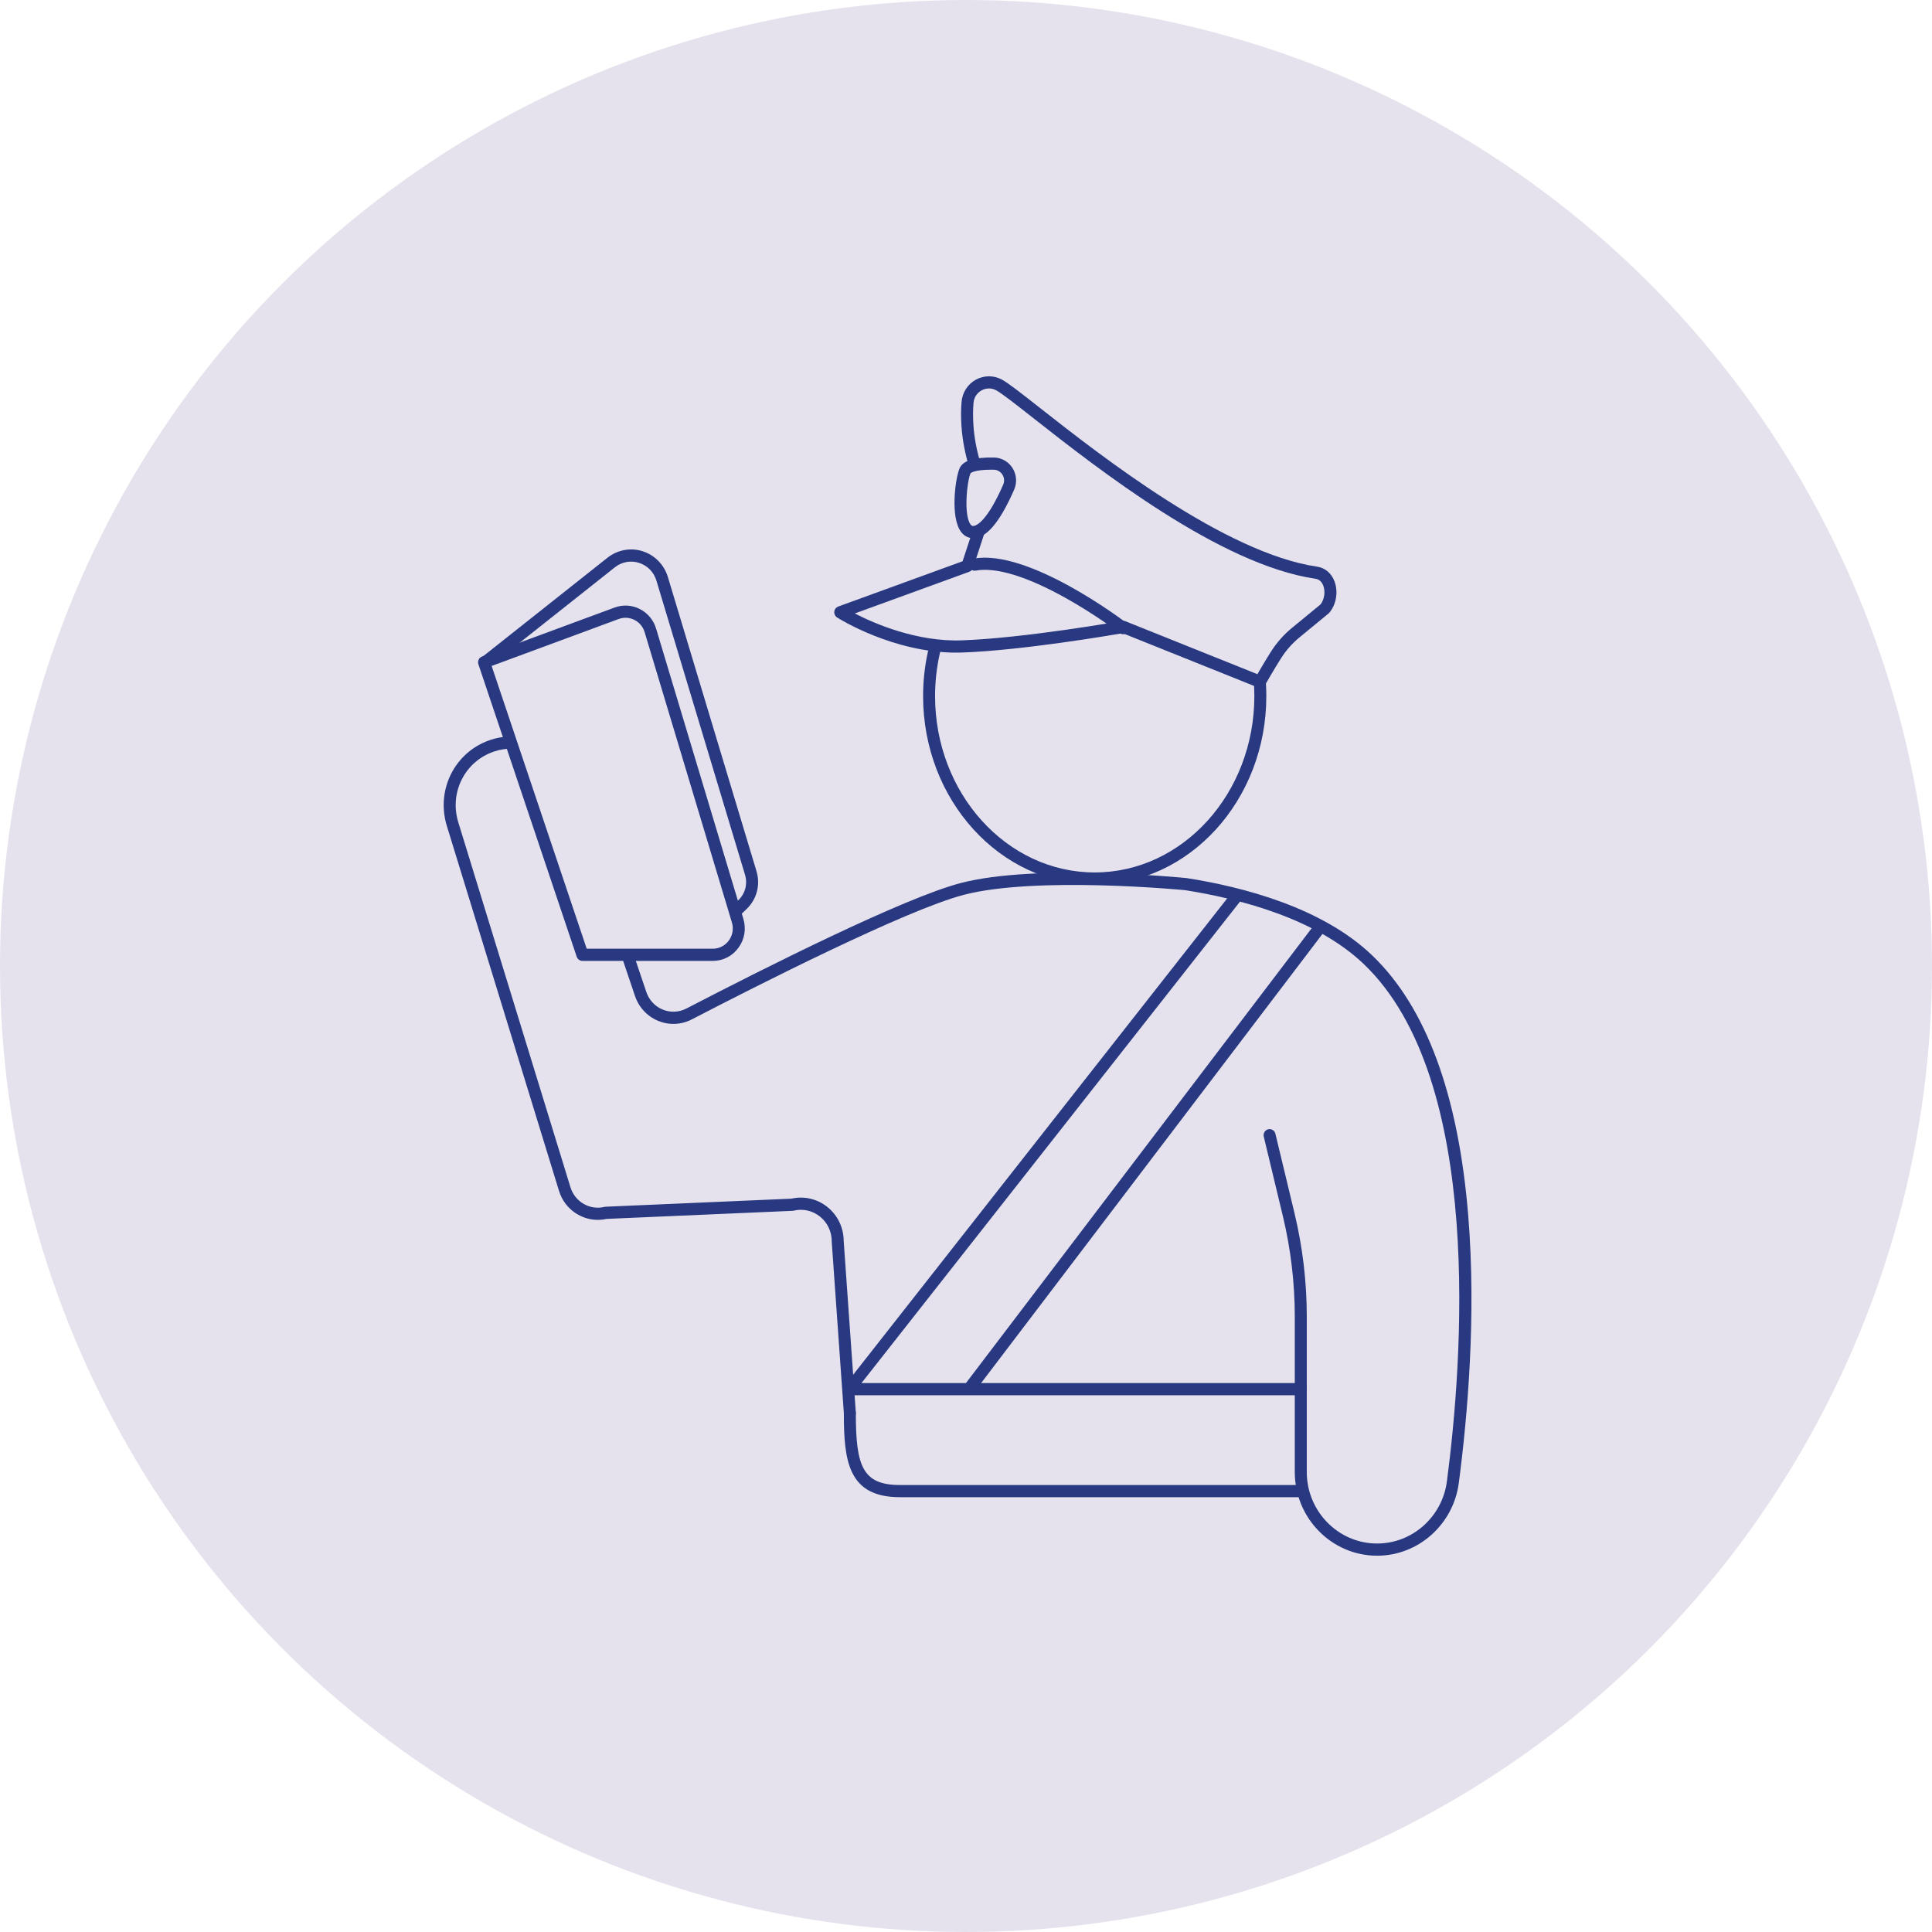 <svg xmlns="http://www.w3.org/2000/svg" width="80" height="80" viewBox="0 0 80 80" fill="none"><circle cx="40" cy="40" r="40" fill="#E6E2ED"></circle><path d="M52.174 28.231L51.909 28.125C51.929 28.354 51.94 28.586 51.94 28.822C51.94 32.849 48.974 36.126 45.329 36.126C41.685 36.126 38.719 32.849 38.719 28.822C38.719 28.101 38.816 27.404 38.993 26.745C38.824 26.731 38.658 26.712 38.494 26.688C38.319 27.367 38.223 28.082 38.223 28.822C38.223 33.128 41.411 36.63 45.329 36.63C49.248 36.63 52.436 33.128 52.436 28.822C52.436 28.499 52.416 28.182 52.382 27.87C52.258 28.082 52.174 28.231 52.174 28.231Z" fill="#283981"></path><path d="M55.26 24.076C55.133 23.736 54.871 23.514 54.541 23.465C50.718 22.906 45.555 18.849 43.074 16.9C42.28 16.276 41.755 15.864 41.488 15.719C41.15 15.535 40.747 15.536 40.409 15.721C40.071 15.907 39.849 16.251 39.816 16.64C39.791 16.927 39.789 17.249 39.809 17.596C39.846 18.236 39.977 18.835 40.128 19.337C40.249 19.275 40.42 19.238 40.611 19.217C40.467 18.742 40.34 18.174 40.305 17.567C40.286 17.244 40.288 16.947 40.311 16.684C40.33 16.461 40.452 16.272 40.646 16.165C40.838 16.059 41.06 16.058 41.253 16.164C41.485 16.289 42.052 16.735 42.77 17.299C45.477 19.427 50.518 23.387 54.47 23.965C54.66 23.993 54.752 24.138 54.795 24.254C54.888 24.502 54.839 24.824 54.68 25.028L53.499 25.999C53.158 26.279 52.867 26.608 52.632 26.977C52.419 27.311 52.195 27.694 52.066 27.916L46.604 25.725C46.575 25.713 46.544 25.707 46.513 25.707C46.498 25.707 46.484 25.708 46.47 25.711C46.43 25.718 42.483 26.416 39.849 26.515C37.965 26.587 36.207 25.821 35.396 25.402L40.141 23.674C40.212 23.647 40.268 23.589 40.292 23.516L40.898 21.668C40.734 21.853 40.563 21.984 40.393 22.021C40.344 22.031 40.299 22.033 40.257 22.029L39.859 23.24L34.709 25.116C34.62 25.149 34.556 25.231 34.546 25.327C34.536 25.423 34.581 25.517 34.661 25.568C34.758 25.629 36.985 27.024 39.597 27.024C39.686 27.024 39.777 27.023 39.867 27.019C42.341 26.926 45.943 26.314 46.486 26.22L52.083 28.465C52.112 28.477 52.143 28.483 52.174 28.483C52.261 28.483 52.344 28.437 52.389 28.356C52.393 28.35 52.734 27.746 53.049 27.251C53.255 26.927 53.511 26.638 53.811 26.391L55.012 25.404C55.024 25.394 55.035 25.383 55.045 25.371C55.334 25.026 55.42 24.506 55.26 24.076Z" fill="#283981"></path><path d="M41.054 19.449C40.309 19.449 40.189 19.597 40.188 19.598C40.035 19.949 39.897 21.351 40.194 21.723C40.236 21.776 40.273 21.789 40.341 21.774C40.458 21.749 40.89 21.552 41.539 20.072C41.599 19.934 41.588 19.781 41.508 19.654C41.428 19.526 41.297 19.452 41.149 19.45C41.116 19.449 41.085 19.449 41.054 19.449ZM40.295 22.284C40.104 22.284 39.935 22.201 39.808 22.041C39.334 21.446 39.555 19.803 39.735 19.391C39.874 19.074 40.326 18.932 41.157 18.945C41.47 18.95 41.758 19.113 41.927 19.382C42.096 19.651 42.12 19.986 41.993 20.277V20.277C41.453 21.509 40.946 22.16 40.444 22.268C40.393 22.279 40.343 22.284 40.295 22.284Z" fill="#283981"></path><path d="M46.512 26.262C46.461 26.262 46.408 26.246 46.363 26.212C46.354 26.204 45.366 25.453 44.128 24.762C42.524 23.866 41.235 23.474 40.399 23.628C40.264 23.653 40.135 23.562 40.111 23.425C40.086 23.288 40.175 23.157 40.31 23.132C42.577 22.712 46.496 25.682 46.662 25.808C46.771 25.892 46.794 26.05 46.711 26.162C46.662 26.228 46.588 26.262 46.512 26.262Z" fill="#283981"></path><path d="M53.862 61.996H37.267C35.113 61.996 34.942 60.487 34.942 58.514C34.942 58.374 35.053 58.261 35.19 58.261C35.327 58.261 35.438 58.374 35.438 58.514C35.438 60.711 35.715 61.491 37.267 61.491H53.862C53.999 61.491 54.111 61.604 54.111 61.744C54.111 61.883 53.999 61.996 53.862 61.996Z" fill="#283981"></path><path d="M60.797 50.343C60.389 45.32 59.048 41.69 56.813 39.554C54.752 37.584 51.499 36.729 49.133 36.359C49.128 36.359 49.123 36.358 49.119 36.358C48.866 36.333 42.882 35.757 39.787 36.563C37.428 37.178 31.655 40.083 28.423 41.76C28.114 41.921 27.753 41.936 27.433 41.801C27.112 41.667 26.866 41.397 26.757 41.059L26.243 39.536H25.718L26.286 41.219C26.44 41.695 26.788 42.077 27.244 42.268C27.698 42.459 28.211 42.437 28.649 42.21C31.236 40.867 37.512 37.677 39.91 37.053C42.876 36.28 48.829 36.837 49.064 36.859C51.36 37.219 54.506 38.042 56.473 39.922C61.485 44.711 60.549 56.497 59.913 61.342C59.721 62.808 58.479 63.914 57.025 63.914C55.418 63.914 54.111 62.585 54.111 60.952V54.521C54.111 53.081 53.94 51.642 53.604 50.242L52.812 46.946C52.78 46.811 52.646 46.728 52.512 46.761C52.379 46.794 52.297 46.931 52.33 47.066L53.122 50.362C53.448 51.722 53.614 53.122 53.614 54.521V60.952C53.614 62.864 55.144 64.419 57.025 64.419C58.727 64.419 60.181 63.124 60.406 61.408C60.77 58.633 61.133 54.46 60.797 50.343Z" fill="#283981"></path><path d="M34.263 49.981C33.84 49.641 33.297 49.515 32.772 49.634L25.074 49.968C25.058 49.969 25.042 49.971 25.027 49.975C24.417 50.123 23.798 49.76 23.617 49.147L18.977 34.05C18.6 32.825 19.241 31.54 20.437 31.126C20.705 31.033 20.979 30.993 21.247 31.001L21.077 30.497C20.811 30.507 20.541 30.556 20.276 30.648C18.824 31.152 18.045 32.712 18.503 34.201L23.142 49.295C23.395 50.153 24.26 50.665 25.118 50.472L32.816 50.138C32.832 50.137 32.847 50.135 32.863 50.131C33.247 50.038 33.645 50.128 33.955 50.377C34.264 50.626 34.441 50.999 34.44 51.4C34.44 51.407 34.44 51.413 34.44 51.419L34.943 58.532C34.952 58.671 35.072 58.776 35.208 58.765C35.345 58.755 35.448 58.634 35.438 58.495L34.936 51.392C34.935 50.839 34.69 50.325 34.263 49.981Z" fill="#283981"></path><path d="M24.294 39.284H29.514C29.779 39.284 30.022 39.16 30.18 38.943C30.338 38.726 30.384 38.454 30.306 38.196L26.693 26.177C26.626 25.954 26.476 25.774 26.271 25.67C26.065 25.566 25.833 25.552 25.618 25.632L20.358 27.576L24.294 39.284ZM29.514 39.789H24.116C24.01 39.789 23.915 39.72 23.881 39.618L19.809 27.505C19.765 27.375 19.832 27.233 19.959 27.186L25.448 25.157C25.793 25.03 26.164 25.051 26.492 25.218C26.821 25.385 27.061 25.673 27.168 26.03L30.781 38.048C30.905 38.461 30.832 38.896 30.579 39.243C30.327 39.59 29.939 39.789 29.514 39.789Z" fill="#283981"></path><path d="M31.325 36.076L27.656 23.895C27.503 23.386 27.113 22.987 26.613 22.826C26.114 22.666 25.569 22.766 25.156 23.093L19.941 27.224C19.833 27.31 19.813 27.468 19.898 27.578C19.982 27.688 20.138 27.708 20.246 27.622L25.461 23.491C25.75 23.263 26.115 23.196 26.464 23.308C26.812 23.42 27.074 23.688 27.181 24.043L30.85 36.224C30.963 36.601 30.858 37.003 30.575 37.273L30.327 37.51L30.5 38.037L30.915 37.641C31.337 37.238 31.494 36.639 31.325 36.076Z" fill="#283981"></path><path d="M50.998 36.968L34.996 57.347C34.911 57.455 34.928 57.614 35.035 57.701C35.081 57.738 35.036 57.857 35.091 57.857C35.164 57.857 35.236 57.825 35.285 57.763L51.474 37.17C51.481 37.161 51.487 37.151 51.493 37.14L50.998 36.968Z" fill="#283981"></path><path d="M54.709 38.327C54.601 38.242 54.445 38.262 54.361 38.373L39.86 57.451C39.843 57.473 39.832 57.497 39.824 57.522H40.434L54.754 38.681C54.838 38.571 54.818 38.412 54.709 38.327Z" fill="#283981"></path><path d="M53.862 57.269H35.179L35.219 57.774H53.862C53.999 57.774 54.111 57.661 54.111 57.522C54.111 57.382 53.999 57.269 53.862 57.269Z" fill="#283981"></path></svg>